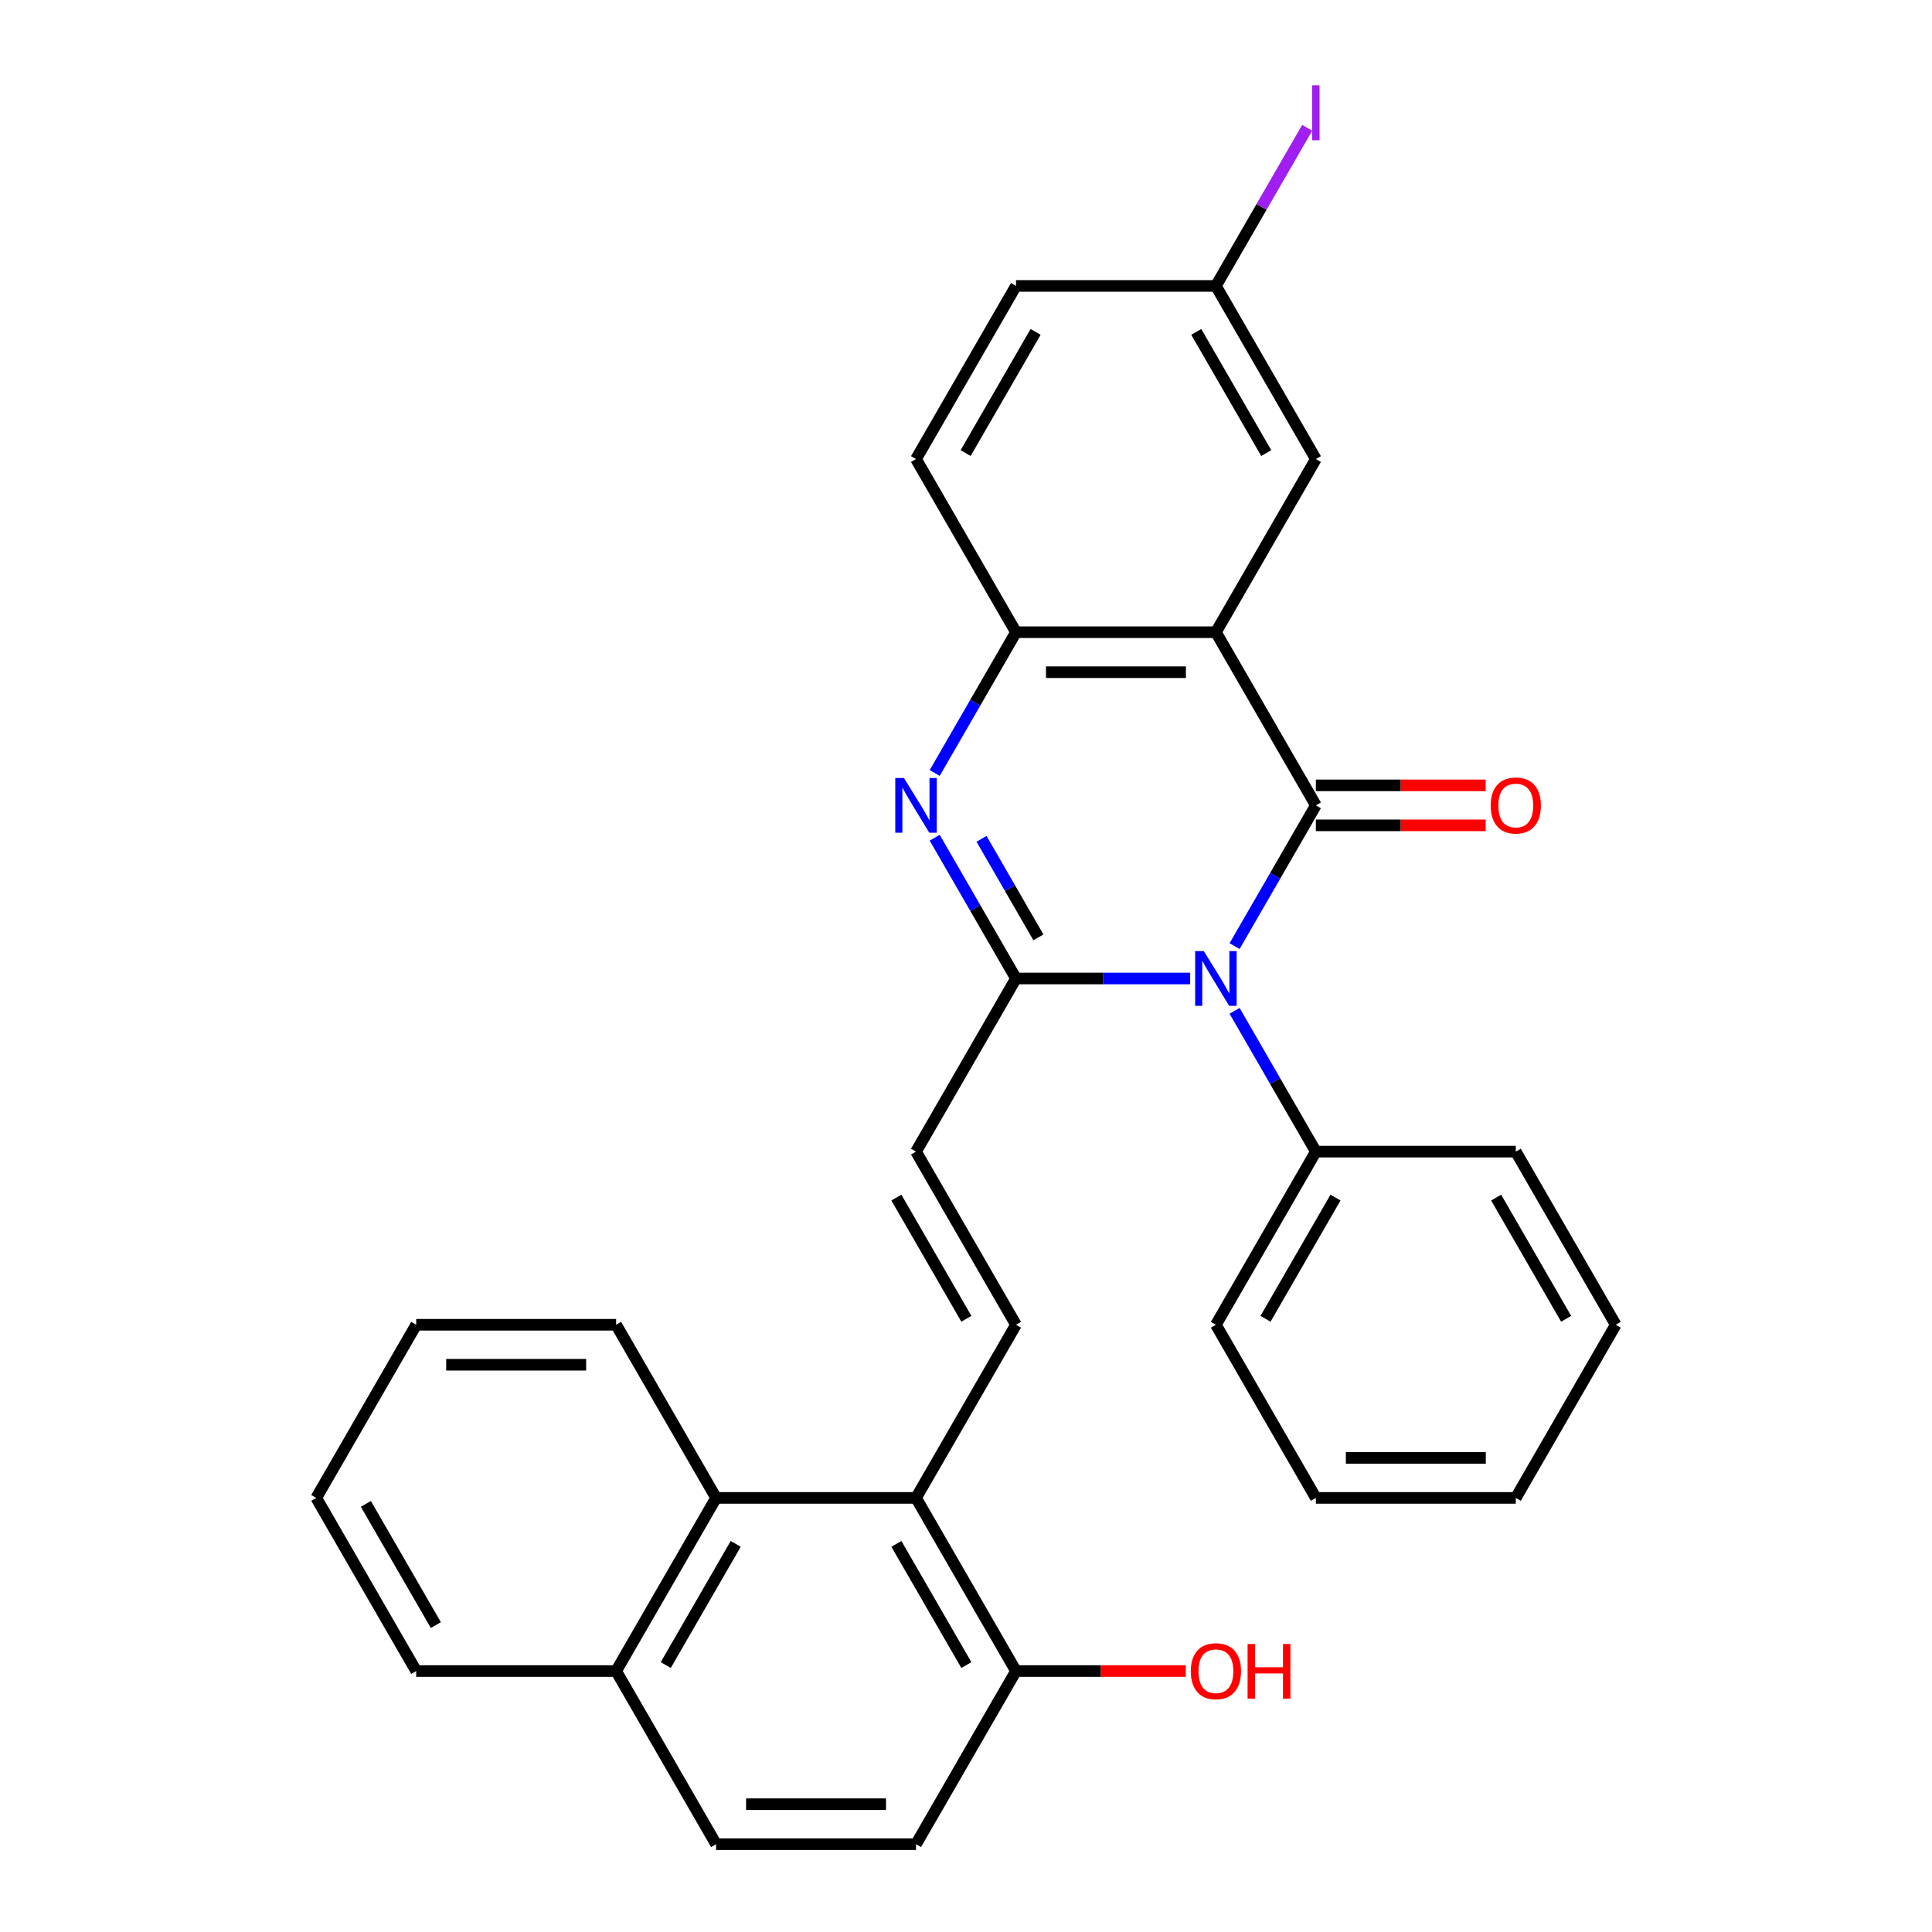 <?xml version='1.0' encoding='iso-8859-1'?>
<svg version='1.1' baseProfile='full'
              xmlns='http://www.w3.org/2000/svg'
                      xmlns:rdkit='http://www.rdkit.org/xml'
                      xmlns:xlink='http://www.w3.org/1999/xlink'
                  xml:space='preserve'
width='1000px' height='1000px' viewBox='0 0 1000 1000'>
<!-- END OF HEADER -->
<rect style='opacity:1.0;fill:#FFFFFF;stroke:none' width='1000' height='1000' x='0' y='0'> </rect>
<path class='bond-0' d='M 681.091,416.846 L 660.055,453.281' style='fill:none;fill-rule:evenodd;stroke:#000000;stroke-width:6px;stroke-linecap:butt;stroke-linejoin:miter;stroke-opacity:1' />
<path class='bond-0' d='M 660.055,453.281 L 639.019,489.715' style='fill:none;fill-rule:evenodd;stroke:#0000FF;stroke-width:6px;stroke-linecap:butt;stroke-linejoin:miter;stroke-opacity:1' />
<path class='bond-2' d='M 681.091,416.846 L 629.35,327.229' style='fill:none;fill-rule:evenodd;stroke:#000000;stroke-width:6px;stroke-linecap:butt;stroke-linejoin:miter;stroke-opacity:1' />
<path class='bond-9' d='M 681.091,427.194 L 725.037,427.194' style='fill:none;fill-rule:evenodd;stroke:#000000;stroke-width:6px;stroke-linecap:butt;stroke-linejoin:miter;stroke-opacity:1' />
<path class='bond-9' d='M 725.037,427.194 L 768.984,427.194' style='fill:none;fill-rule:evenodd;stroke:#FF0000;stroke-width:6px;stroke-linecap:butt;stroke-linejoin:miter;stroke-opacity:1' />
<path class='bond-9' d='M 681.091,406.498 L 725.037,406.498' style='fill:none;fill-rule:evenodd;stroke:#000000;stroke-width:6px;stroke-linecap:butt;stroke-linejoin:miter;stroke-opacity:1' />
<path class='bond-9' d='M 725.037,406.498 L 768.984,406.498' style='fill:none;fill-rule:evenodd;stroke:#FF0000;stroke-width:6px;stroke-linecap:butt;stroke-linejoin:miter;stroke-opacity:1' />
<path class='bond-1' d='M 616.023,506.462 L 570.947,506.462' style='fill:none;fill-rule:evenodd;stroke:#0000FF;stroke-width:6px;stroke-linecap:butt;stroke-linejoin:miter;stroke-opacity:1' />
<path class='bond-1' d='M 570.947,506.462 L 525.87,506.462' style='fill:none;fill-rule:evenodd;stroke:#000000;stroke-width:6px;stroke-linecap:butt;stroke-linejoin:miter;stroke-opacity:1' />
<path class='bond-11' d='M 639.019,523.209 L 660.055,559.644' style='fill:none;fill-rule:evenodd;stroke:#0000FF;stroke-width:6px;stroke-linecap:butt;stroke-linejoin:miter;stroke-opacity:1' />
<path class='bond-11' d='M 660.055,559.644 L 681.091,596.079' style='fill:none;fill-rule:evenodd;stroke:#000000;stroke-width:6px;stroke-linecap:butt;stroke-linejoin:miter;stroke-opacity:1' />
<path class='bond-6' d='M 525.87,506.462 L 474.13,596.079' style='fill:none;fill-rule:evenodd;stroke:#000000;stroke-width:6px;stroke-linecap:butt;stroke-linejoin:miter;stroke-opacity:1' />
<path class='bond-30' d='M 525.87,506.462 L 504.834,470.028' style='fill:none;fill-rule:evenodd;stroke:#000000;stroke-width:6px;stroke-linecap:butt;stroke-linejoin:miter;stroke-opacity:1' />
<path class='bond-30' d='M 504.834,470.028 L 483.799,433.593' style='fill:none;fill-rule:evenodd;stroke:#0000FF;stroke-width:6px;stroke-linecap:butt;stroke-linejoin:miter;stroke-opacity:1' />
<path class='bond-30' d='M 537.483,485.184 L 522.758,459.68' style='fill:none;fill-rule:evenodd;stroke:#000000;stroke-width:6px;stroke-linecap:butt;stroke-linejoin:miter;stroke-opacity:1' />
<path class='bond-30' d='M 522.758,459.68 L 508.033,434.175' style='fill:none;fill-rule:evenodd;stroke:#0000FF;stroke-width:6px;stroke-linecap:butt;stroke-linejoin:miter;stroke-opacity:1' />
<path class='bond-4' d='M 629.35,327.229 L 525.87,327.229' style='fill:none;fill-rule:evenodd;stroke:#000000;stroke-width:6px;stroke-linecap:butt;stroke-linejoin:miter;stroke-opacity:1' />
<path class='bond-4' d='M 613.828,347.925 L 541.392,347.925' style='fill:none;fill-rule:evenodd;stroke:#000000;stroke-width:6px;stroke-linecap:butt;stroke-linejoin:miter;stroke-opacity:1' />
<path class='bond-10' d='M 629.35,327.229 L 681.091,237.612' style='fill:none;fill-rule:evenodd;stroke:#000000;stroke-width:6px;stroke-linecap:butt;stroke-linejoin:miter;stroke-opacity:1' />
<path class='bond-3' d='M 483.799,400.099 L 504.834,363.664' style='fill:none;fill-rule:evenodd;stroke:#0000FF;stroke-width:6px;stroke-linecap:butt;stroke-linejoin:miter;stroke-opacity:1' />
<path class='bond-3' d='M 504.834,363.664 L 525.87,327.229' style='fill:none;fill-rule:evenodd;stroke:#000000;stroke-width:6px;stroke-linecap:butt;stroke-linejoin:miter;stroke-opacity:1' />
<path class='bond-13' d='M 525.87,327.229 L 474.13,237.612' style='fill:none;fill-rule:evenodd;stroke:#000000;stroke-width:6px;stroke-linecap:butt;stroke-linejoin:miter;stroke-opacity:1' />
<path class='bond-5' d='M 525.87,685.696 L 474.13,596.079' style='fill:none;fill-rule:evenodd;stroke:#000000;stroke-width:6px;stroke-linecap:butt;stroke-linejoin:miter;stroke-opacity:1' />
<path class='bond-5' d='M 500.186,682.601 L 463.968,619.869' style='fill:none;fill-rule:evenodd;stroke:#000000;stroke-width:6px;stroke-linecap:butt;stroke-linejoin:miter;stroke-opacity:1' />
<path class='bond-7' d='M 525.87,685.696 L 474.13,775.312' style='fill:none;fill-rule:evenodd;stroke:#000000;stroke-width:6px;stroke-linecap:butt;stroke-linejoin:miter;stroke-opacity:1' />
<path class='bond-8' d='M 474.13,775.312 L 370.65,775.312' style='fill:none;fill-rule:evenodd;stroke:#000000;stroke-width:6px;stroke-linecap:butt;stroke-linejoin:miter;stroke-opacity:1' />
<path class='bond-12' d='M 474.13,775.312 L 525.87,864.929' style='fill:none;fill-rule:evenodd;stroke:#000000;stroke-width:6px;stroke-linecap:butt;stroke-linejoin:miter;stroke-opacity:1' />
<path class='bond-12' d='M 463.968,799.103 L 500.186,861.834' style='fill:none;fill-rule:evenodd;stroke:#000000;stroke-width:6px;stroke-linecap:butt;stroke-linejoin:miter;stroke-opacity:1' />
<path class='bond-14' d='M 370.65,775.312 L 318.909,864.929' style='fill:none;fill-rule:evenodd;stroke:#000000;stroke-width:6px;stroke-linecap:butt;stroke-linejoin:miter;stroke-opacity:1' />
<path class='bond-14' d='M 380.812,799.103 L 344.594,861.834' style='fill:none;fill-rule:evenodd;stroke:#000000;stroke-width:6px;stroke-linecap:butt;stroke-linejoin:miter;stroke-opacity:1' />
<path class='bond-21' d='M 370.65,775.312 L 318.909,685.696' style='fill:none;fill-rule:evenodd;stroke:#000000;stroke-width:6px;stroke-linecap:butt;stroke-linejoin:miter;stroke-opacity:1' />
<path class='bond-17' d='M 681.091,237.612 L 629.35,147.996' style='fill:none;fill-rule:evenodd;stroke:#000000;stroke-width:6px;stroke-linecap:butt;stroke-linejoin:miter;stroke-opacity:1' />
<path class='bond-17' d='M 655.406,234.518 L 619.188,171.786' style='fill:none;fill-rule:evenodd;stroke:#000000;stroke-width:6px;stroke-linecap:butt;stroke-linejoin:miter;stroke-opacity:1' />
<path class='bond-22' d='M 681.091,596.079 L 629.35,685.696' style='fill:none;fill-rule:evenodd;stroke:#000000;stroke-width:6px;stroke-linecap:butt;stroke-linejoin:miter;stroke-opacity:1' />
<path class='bond-22' d='M 691.253,619.869 L 655.035,682.601' style='fill:none;fill-rule:evenodd;stroke:#000000;stroke-width:6px;stroke-linecap:butt;stroke-linejoin:miter;stroke-opacity:1' />
<path class='bond-23' d='M 681.091,596.079 L 784.571,596.079' style='fill:none;fill-rule:evenodd;stroke:#000000;stroke-width:6px;stroke-linecap:butt;stroke-linejoin:miter;stroke-opacity:1' />
<path class='bond-15' d='M 525.87,864.929 L 474.13,954.545' style='fill:none;fill-rule:evenodd;stroke:#000000;stroke-width:6px;stroke-linecap:butt;stroke-linejoin:miter;stroke-opacity:1' />
<path class='bond-20' d='M 525.87,864.929 L 569.817,864.929' style='fill:none;fill-rule:evenodd;stroke:#000000;stroke-width:6px;stroke-linecap:butt;stroke-linejoin:miter;stroke-opacity:1' />
<path class='bond-20' d='M 569.817,864.929 L 613.763,864.929' style='fill:none;fill-rule:evenodd;stroke:#FF0000;stroke-width:6px;stroke-linecap:butt;stroke-linejoin:miter;stroke-opacity:1' />
<path class='bond-31' d='M 474.13,237.612 L 525.87,147.996' style='fill:none;fill-rule:evenodd;stroke:#000000;stroke-width:6px;stroke-linecap:butt;stroke-linejoin:miter;stroke-opacity:1' />
<path class='bond-31' d='M 499.814,234.518 L 536.032,171.786' style='fill:none;fill-rule:evenodd;stroke:#000000;stroke-width:6px;stroke-linecap:butt;stroke-linejoin:miter;stroke-opacity:1' />
<path class='bond-24' d='M 318.909,864.929 L 215.429,864.929' style='fill:none;fill-rule:evenodd;stroke:#000000;stroke-width:6px;stroke-linecap:butt;stroke-linejoin:miter;stroke-opacity:1' />
<path class='bond-33' d='M 318.909,864.929 L 370.65,954.545' style='fill:none;fill-rule:evenodd;stroke:#000000;stroke-width:6px;stroke-linecap:butt;stroke-linejoin:miter;stroke-opacity:1' />
<path class='bond-16' d='M 474.13,954.545 L 370.65,954.545' style='fill:none;fill-rule:evenodd;stroke:#000000;stroke-width:6px;stroke-linecap:butt;stroke-linejoin:miter;stroke-opacity:1' />
<path class='bond-16' d='M 458.608,933.849 L 386.172,933.849' style='fill:none;fill-rule:evenodd;stroke:#000000;stroke-width:6px;stroke-linecap:butt;stroke-linejoin:miter;stroke-opacity:1' />
<path class='bond-18' d='M 629.35,147.996 L 525.87,147.996' style='fill:none;fill-rule:evenodd;stroke:#000000;stroke-width:6px;stroke-linecap:butt;stroke-linejoin:miter;stroke-opacity:1' />
<path class='bond-19' d='M 629.35,147.996 L 652.977,107.073' style='fill:none;fill-rule:evenodd;stroke:#000000;stroke-width:6px;stroke-linecap:butt;stroke-linejoin:miter;stroke-opacity:1' />
<path class='bond-19' d='M 652.977,107.073 L 676.604,66.151' style='fill:none;fill-rule:evenodd;stroke:#A01EEF;stroke-width:6px;stroke-linecap:butt;stroke-linejoin:miter;stroke-opacity:1' />
<path class='bond-25' d='M 318.909,685.696 L 215.429,685.696' style='fill:none;fill-rule:evenodd;stroke:#000000;stroke-width:6px;stroke-linecap:butt;stroke-linejoin:miter;stroke-opacity:1' />
<path class='bond-25' d='M 303.387,706.392 L 230.951,706.392' style='fill:none;fill-rule:evenodd;stroke:#000000;stroke-width:6px;stroke-linecap:butt;stroke-linejoin:miter;stroke-opacity:1' />
<path class='bond-27' d='M 629.35,685.696 L 681.091,775.312' style='fill:none;fill-rule:evenodd;stroke:#000000;stroke-width:6px;stroke-linecap:butt;stroke-linejoin:miter;stroke-opacity:1' />
<path class='bond-26' d='M 784.571,596.079 L 836.311,685.696' style='fill:none;fill-rule:evenodd;stroke:#000000;stroke-width:6px;stroke-linecap:butt;stroke-linejoin:miter;stroke-opacity:1' />
<path class='bond-26' d='M 774.409,619.869 L 810.627,682.601' style='fill:none;fill-rule:evenodd;stroke:#000000;stroke-width:6px;stroke-linecap:butt;stroke-linejoin:miter;stroke-opacity:1' />
<path class='bond-34' d='M 215.429,864.929 L 163.689,775.312' style='fill:none;fill-rule:evenodd;stroke:#000000;stroke-width:6px;stroke-linecap:butt;stroke-linejoin:miter;stroke-opacity:1' />
<path class='bond-34' d='M 225.591,841.138 L 189.373,778.407' style='fill:none;fill-rule:evenodd;stroke:#000000;stroke-width:6px;stroke-linecap:butt;stroke-linejoin:miter;stroke-opacity:1' />
<path class='bond-28' d='M 215.429,685.696 L 163.689,775.312' style='fill:none;fill-rule:evenodd;stroke:#000000;stroke-width:6px;stroke-linecap:butt;stroke-linejoin:miter;stroke-opacity:1' />
<path class='bond-29' d='M 836.311,685.696 L 784.571,775.312' style='fill:none;fill-rule:evenodd;stroke:#000000;stroke-width:6px;stroke-linecap:butt;stroke-linejoin:miter;stroke-opacity:1' />
<path class='bond-32' d='M 681.091,775.312 L 784.571,775.312' style='fill:none;fill-rule:evenodd;stroke:#000000;stroke-width:6px;stroke-linecap:butt;stroke-linejoin:miter;stroke-opacity:1' />
<path class='bond-32' d='M 696.613,754.616 L 769.049,754.616' style='fill:none;fill-rule:evenodd;stroke:#000000;stroke-width:6px;stroke-linecap:butt;stroke-linejoin:miter;stroke-opacity:1' />
<path  class='atom-1' d='M 623.09 492.302
L 632.37 507.302
Q 633.29 508.782, 634.77 511.462
Q 636.25 514.142, 636.33 514.302
L 636.33 492.302
L 640.09 492.302
L 640.09 520.622
L 636.21 520.622
L 626.25 504.222
Q 625.09 502.302, 623.85 500.102
Q 622.65 497.902, 622.29 497.222
L 622.29 520.622
L 618.61 520.622
L 618.61 492.302
L 623.09 492.302
' fill='#0000FF'/>
<path  class='atom-4' d='M 467.87 402.686
L 477.15 417.686
Q 478.07 419.166, 479.55 421.846
Q 481.03 424.526, 481.11 424.686
L 481.11 402.686
L 484.87 402.686
L 484.87 431.006
L 480.99 431.006
L 471.03 414.606
Q 469.87 412.686, 468.63 410.486
Q 467.43 408.286, 467.07 407.606
L 467.07 431.006
L 463.39 431.006
L 463.39 402.686
L 467.87 402.686
' fill='#0000FF'/>
<path  class='atom-10' d='M 771.571 416.926
Q 771.571 410.126, 774.931 406.326
Q 778.291 402.526, 784.571 402.526
Q 790.851 402.526, 794.211 406.326
Q 797.571 410.126, 797.571 416.926
Q 797.571 423.806, 794.171 427.726
Q 790.771 431.606, 784.571 431.606
Q 778.331 431.606, 774.931 427.726
Q 771.571 423.846, 771.571 416.926
M 784.571 428.406
Q 788.891 428.406, 791.211 425.526
Q 793.571 422.606, 793.571 416.926
Q 793.571 411.366, 791.211 408.566
Q 788.891 405.726, 784.571 405.726
Q 780.251 405.726, 777.891 408.526
Q 775.571 411.326, 775.571 416.926
Q 775.571 422.646, 777.891 425.526
Q 780.251 428.406, 784.571 428.406
' fill='#FF0000'/>
<path  class='atom-20' d='M 679.191 44.159
L 682.991 44.159
L 682.991 72.599
L 679.191 72.599
L 679.191 44.159
' fill='#A01EEF'/>
<path  class='atom-21' d='M 616.35 865.009
Q 616.35 858.209, 619.71 854.409
Q 623.07 850.609, 629.35 850.609
Q 635.63 850.609, 638.99 854.409
Q 642.35 858.209, 642.35 865.009
Q 642.35 871.889, 638.95 875.809
Q 635.55 879.689, 629.35 879.689
Q 623.11 879.689, 619.71 875.809
Q 616.35 871.929, 616.35 865.009
M 629.35 876.489
Q 633.67 876.489, 635.99 873.609
Q 638.35 870.689, 638.35 865.009
Q 638.35 859.449, 635.99 856.649
Q 633.67 853.809, 629.35 853.809
Q 625.03 853.809, 622.67 856.609
Q 620.35 859.409, 620.35 865.009
Q 620.35 870.729, 622.67 873.609
Q 625.03 876.489, 629.35 876.489
' fill='#FF0000'/>
<path  class='atom-21' d='M 645.75 850.929
L 649.59 850.929
L 649.59 862.969
L 664.07 862.969
L 664.07 850.929
L 667.91 850.929
L 667.91 879.249
L 664.07 879.249
L 664.07 866.169
L 649.59 866.169
L 649.59 879.249
L 645.75 879.249
L 645.75 850.929
' fill='#FF0000'/>
</svg>
